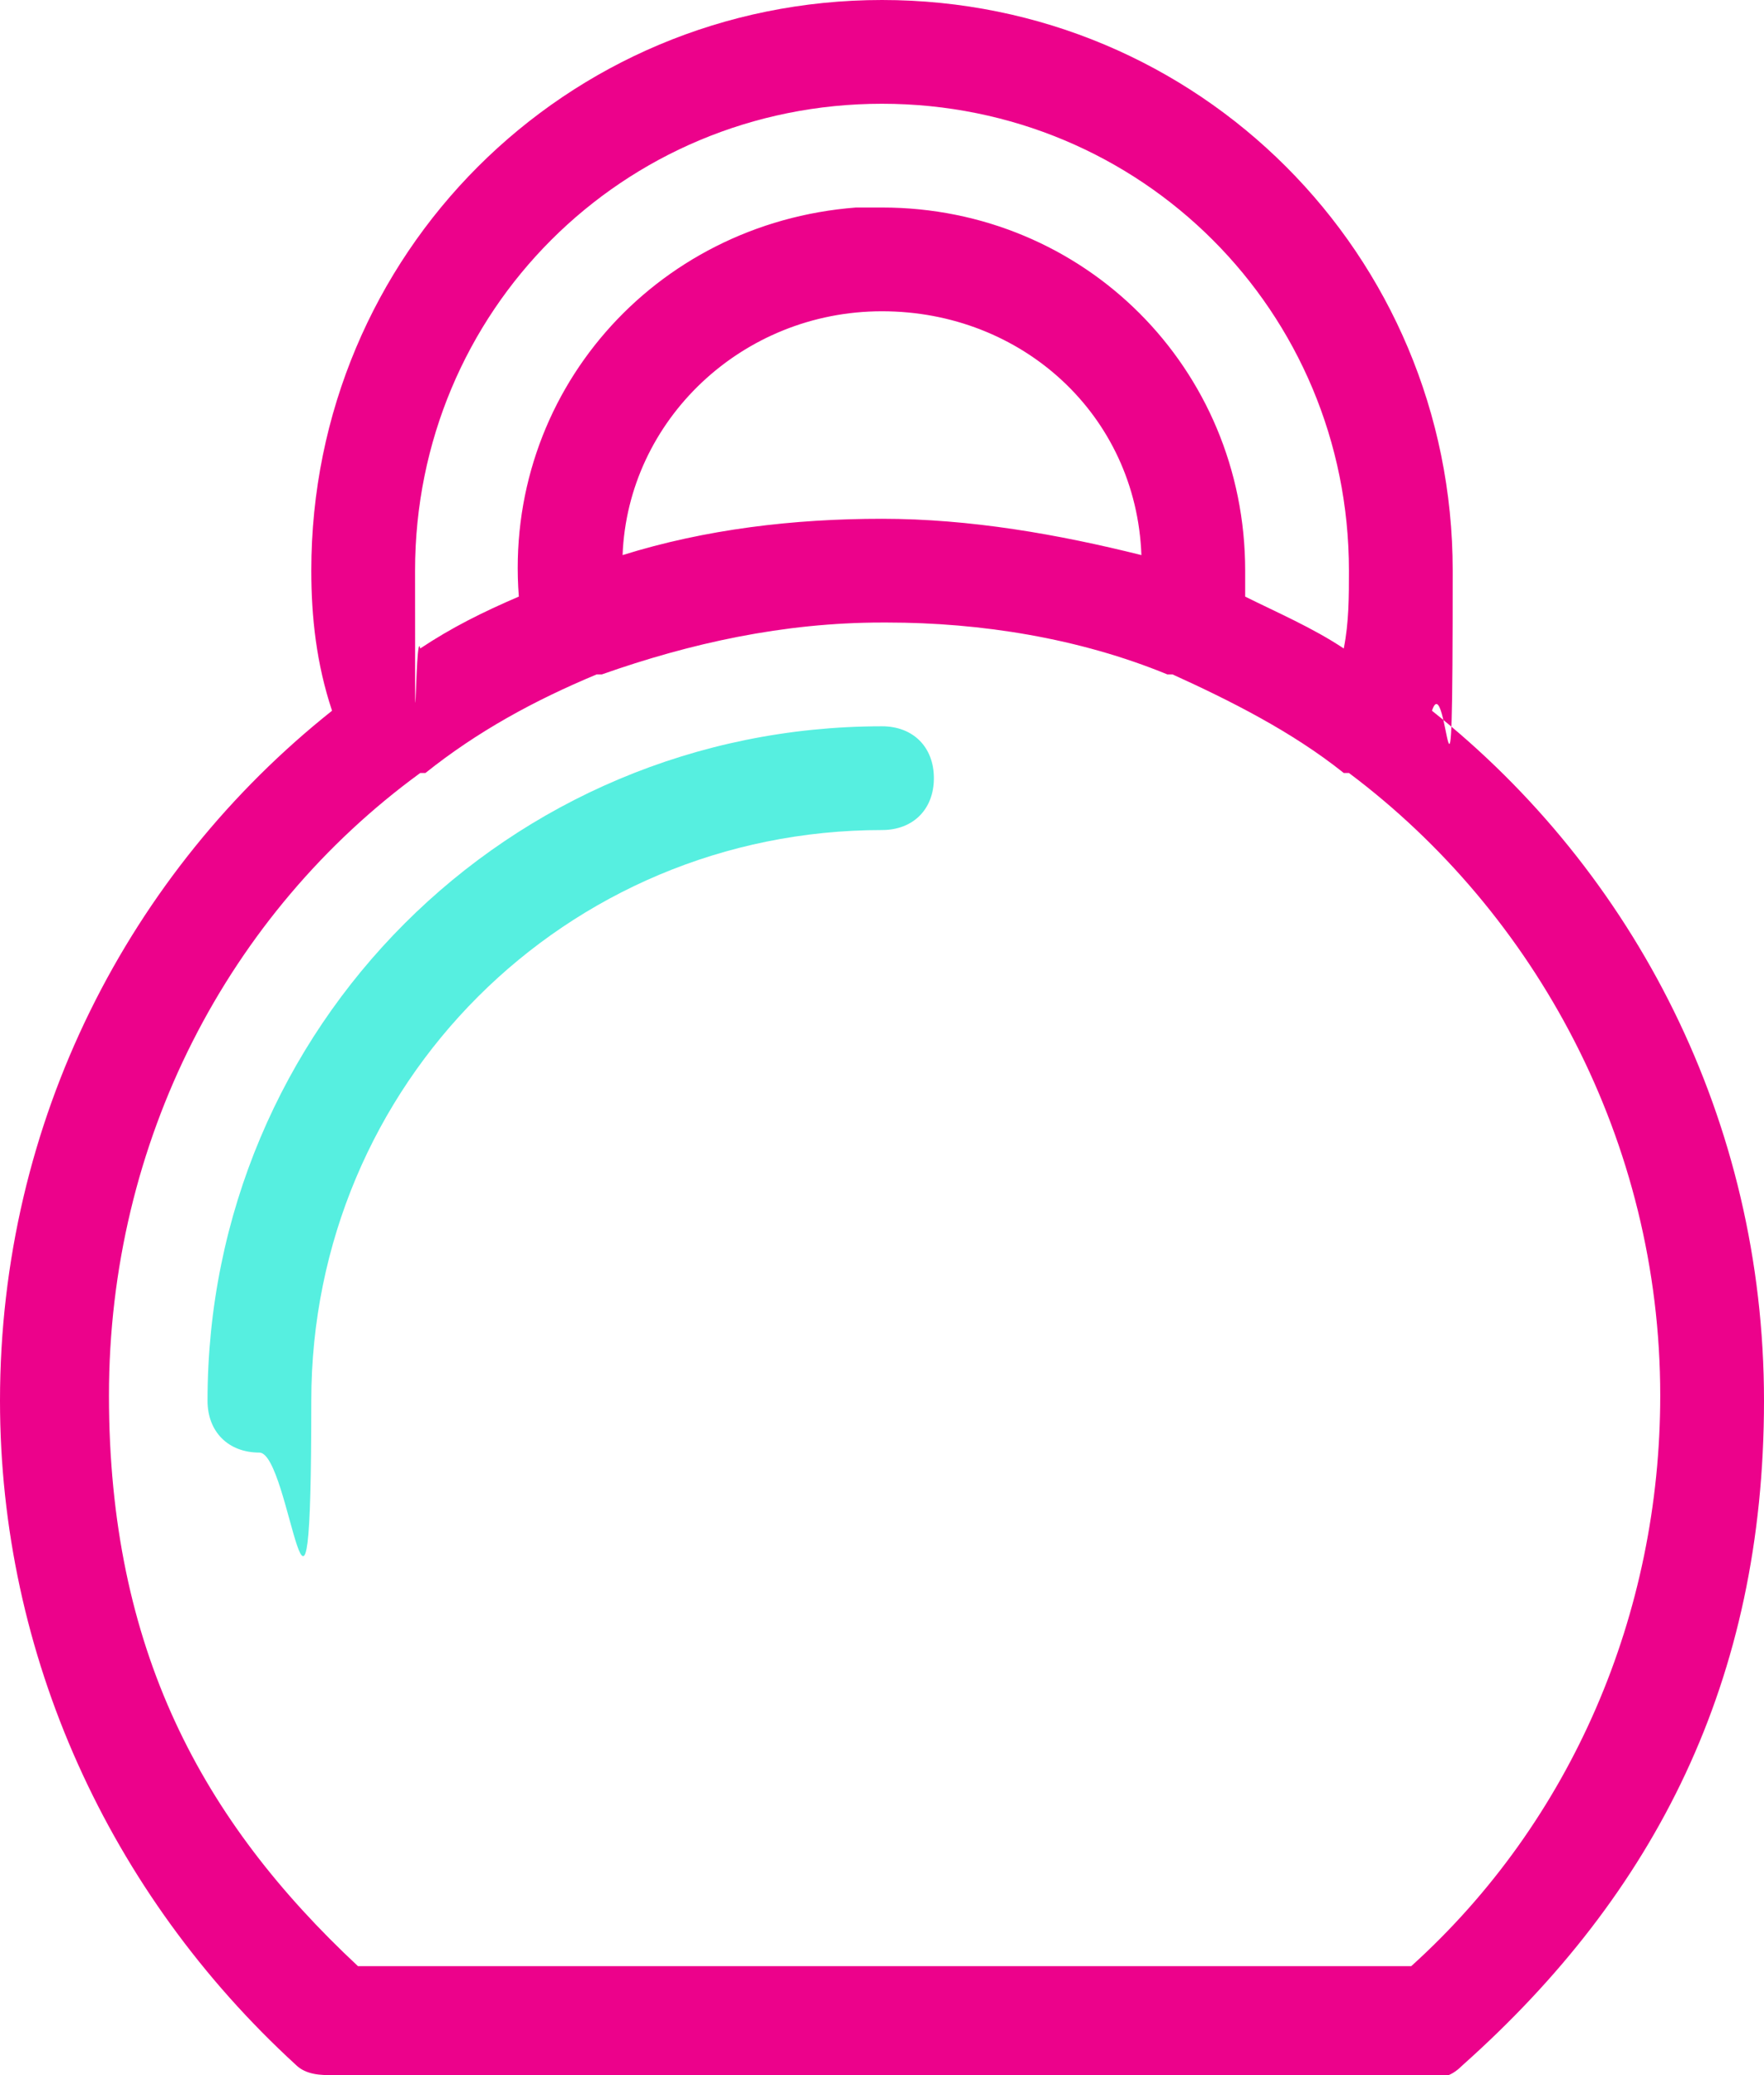 <?xml version="1.0" encoding="UTF-8"?> <svg xmlns="http://www.w3.org/2000/svg" id="Layer_1" data-name="Layer 1" version="1.1" viewBox="0 0 34 40"><defs><style> .cls-1 { fill: #ec028b; } .cls-1, .cls-2 { fill-rule: evenodd; stroke-width: 0px; } .cls-2 { fill: #56efe0; } </style></defs><path class="cls-1" d="M17,0c6.1,0,11,4.9,11,11s-.1,1.8-.4,2.7c3.9,3.1,6.4,7.9,6.4,13.3s-2.1,9.5-5.8,12.8c-.2.2-.4.3-.7.2H6.4c-.2,0-.5,0-.7-.2C2.1,36.5,0,31.9,0,27c0-5.4,2.5-10.2,6.4-13.3-.3-.9-.4-1.8-.4-2.7C6,4.9,10.9,0,17,0ZM17,12c-1.9,0-3.7.4-5.4,1,0,0,0,0-.1,0-1.2.5-2.3,1.1-3.3,1.9,0,0,0,0-.1,0-3.7,2.7-6,7.1-6,12s1.8,8.2,4.8,11h20.3c3.1-2.8,4.8-6.8,4.8-11,0-4.9-2.4-9.3-6-12,0,0,0,0-.1,0-1-.8-2.2-1.4-3.3-1.9,0,0,0,0-.1,0-1.7-.7-3.6-1-5.4-1ZM17,2c-5,0-9,4-9,9s0,1,.1,1.5c.6-.4,1.2-.7,1.9-1h0c-.3-3.9,2.6-7.2,6.5-7.5.2,0,.3,0,.5,0,3.9,0,7,3.1,7,7,0,.2,0,.3,0,.5.6.3,1.3.6,1.9,1h0c.1-.5.1-1,.1-1.5,0-5-4-9-9-9ZM17,6c-2.7,0-4.9,2.1-5,4.7,1.6-.5,3.3-.7,5-.7,1.7,0,3.4.3,5,.7-.1-2.7-2.3-4.7-5-4.7Z"></path><path class="cls-2" d="M17,14c.6,0,1,.4,1,1s-.4,1-1,1c-6.1,0-11,4.9-11,11s-.4,1-1,1-1-.4-1-1c0-7.2,5.8-13,13-13Z"></path></svg> 